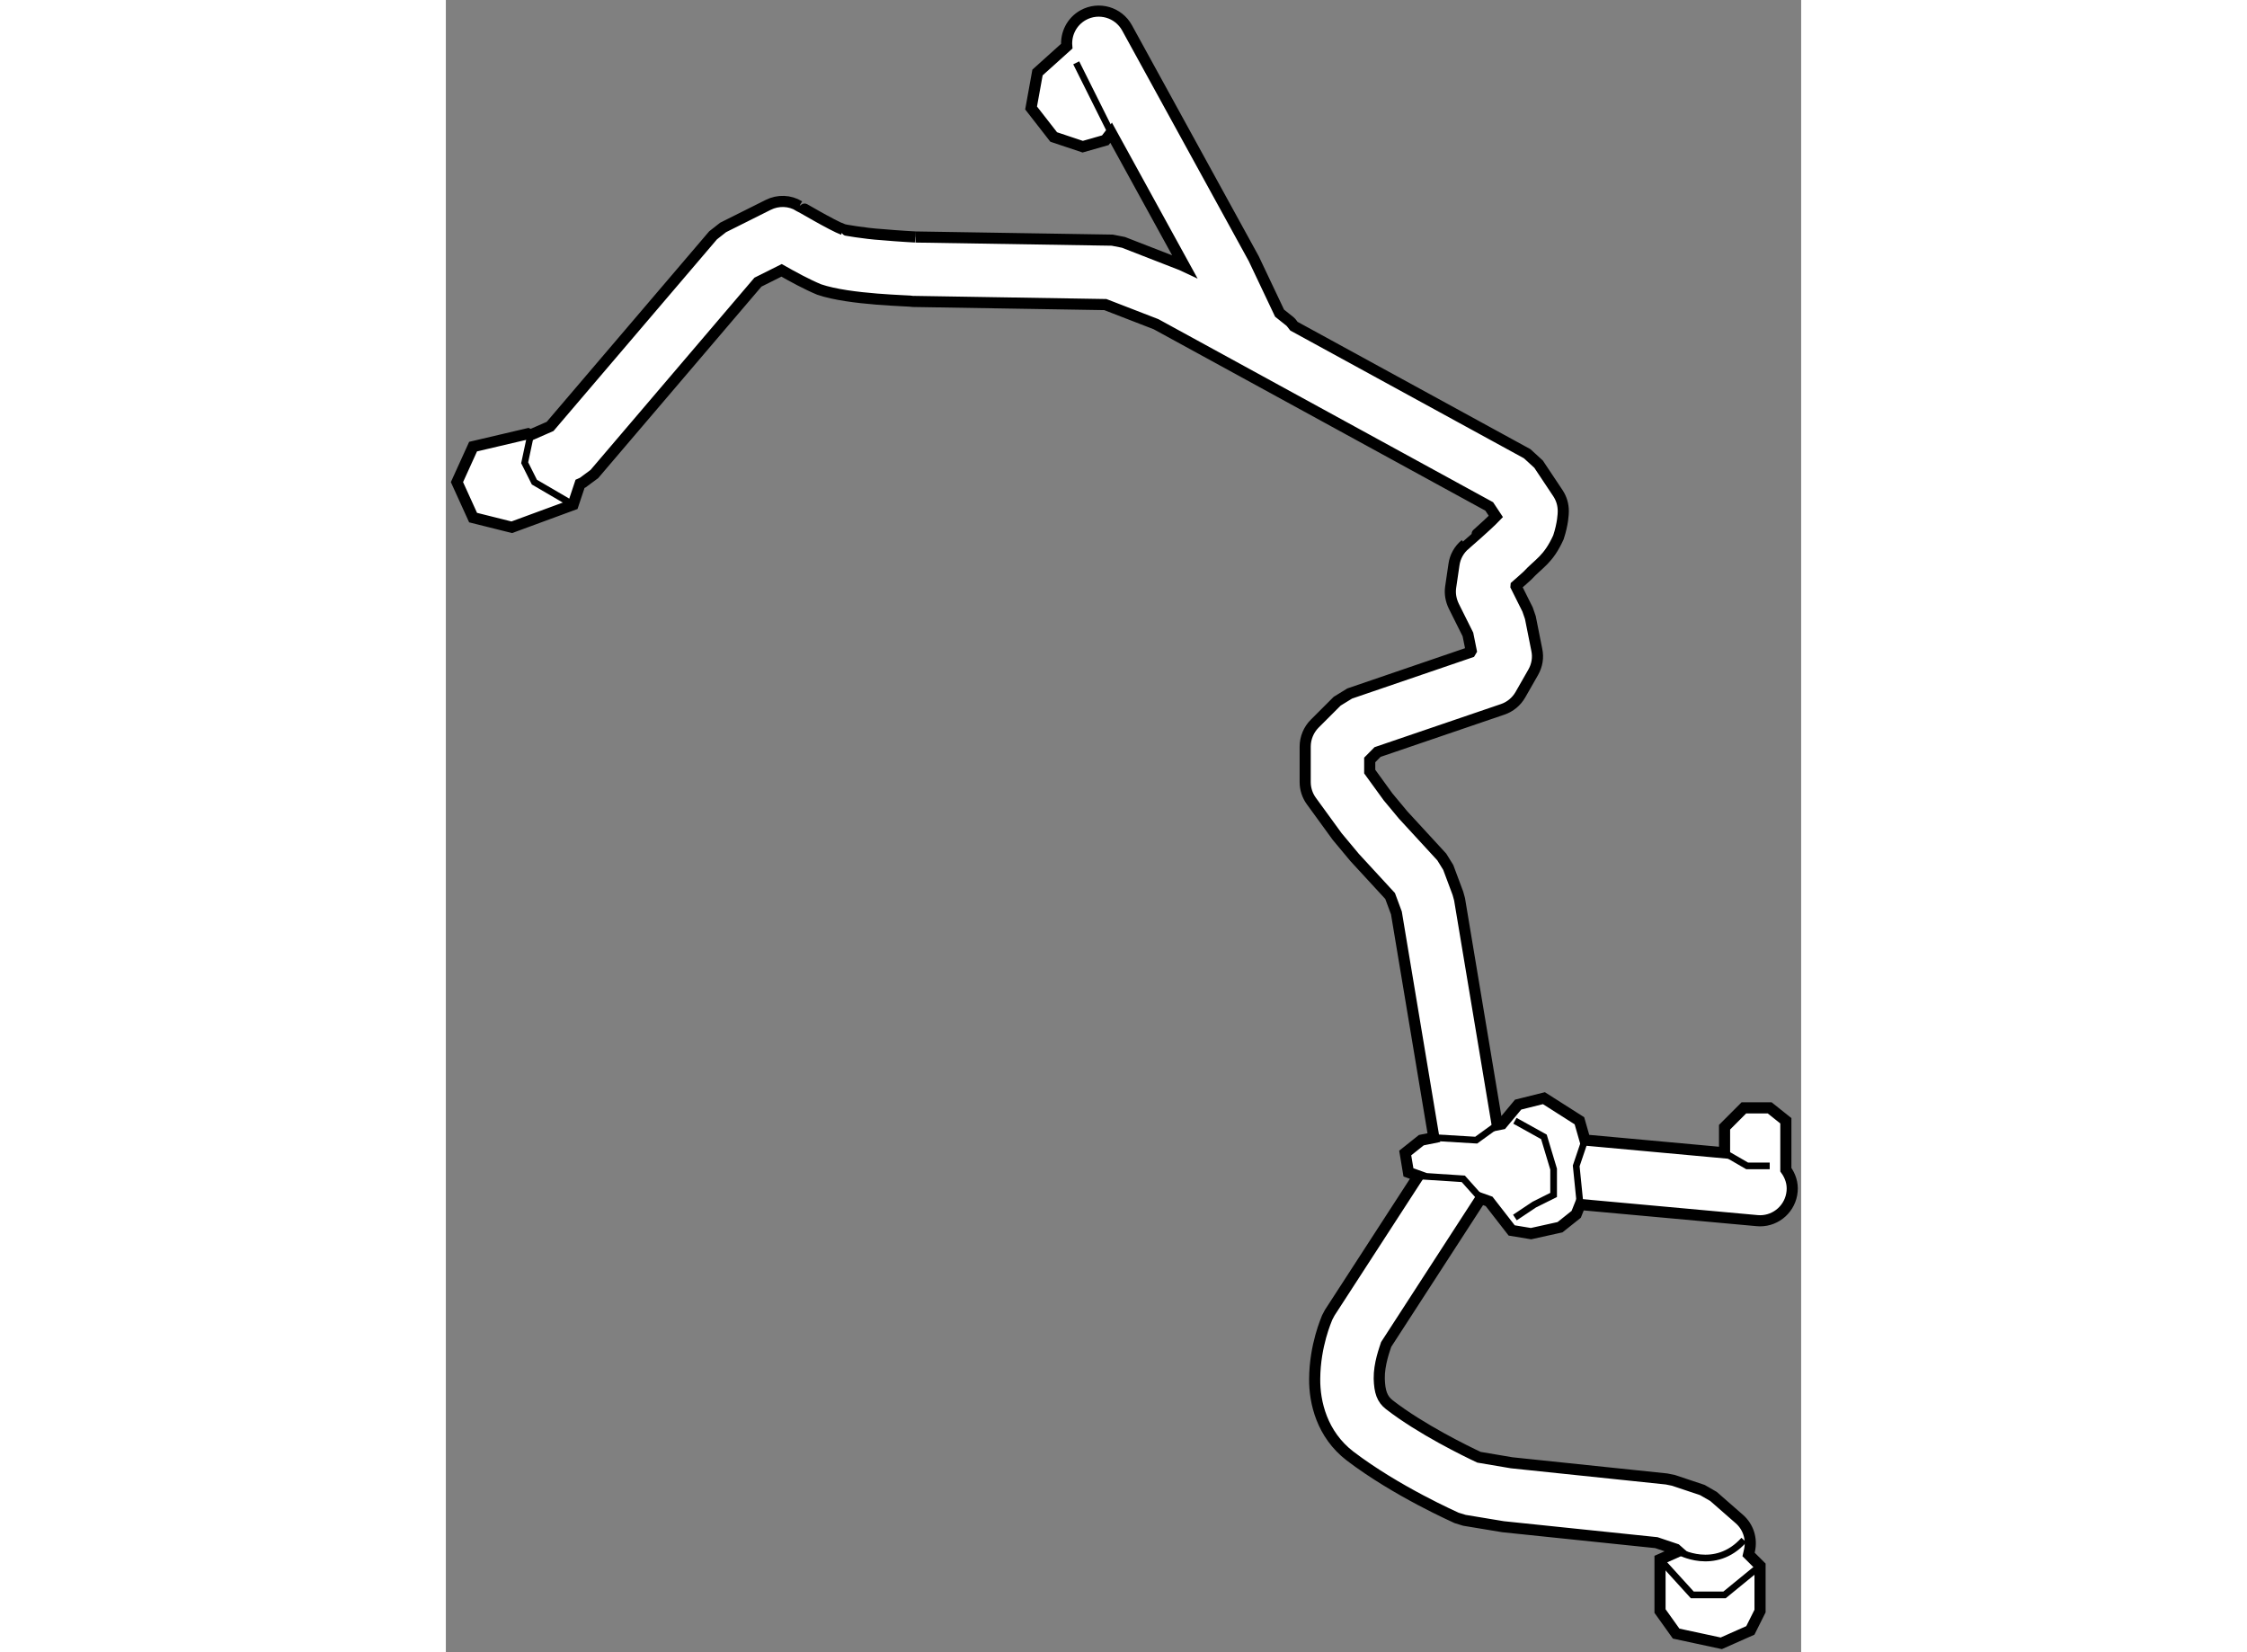 <?xml version="1.0" encoding="utf-8"?>
<!-- Generator: Adobe Illustrator 15.1.0, SVG Export Plug-In . SVG Version: 6.00 Build 0)  -->
<!DOCTYPE svg PUBLIC "-//W3C//DTD SVG 1.1//EN" "http://www.w3.org/Graphics/SVG/1.1/DTD/svg11.dtd">
<svg version="1.1" xmlns="http://www.w3.org/2000/svg" xmlns:xlink="http://www.w3.org/1999/xlink" x="0px" y="0px" width="244.8px"
	 height="180px" viewBox="10.325 4.744 60.933 74.281" enable-background="new 0 0 244.8 180" xml:space="preserve">
	
<rect x="10.325" y="4.744" width="60.933" height="74.281" fill="#808080" stroke="none"/>
	
<g><path fill="#FFFFFF" stroke="#000000" stroke-width="0.5" d="M70.57,57.332v-2.2l-0.727-0.58h-1.16l-0.869,0.87v1.151
				l-6.277-0.574l-0.248-0.867l-1.596-1.016l-1.16,0.29l-0.725,0.87l-0.215,0.043L55.9,45.173l-0.074-0.268l-0.434-1.162l-0.291-0.47
				l-1.738-1.889l-0.678-0.815l-0.824-1.136V38.91l0.352-0.356l5.629-1.92c0.33-0.111,0.615-0.347,0.791-0.653l0.58-1.015
				c0.174-0.308,0.234-0.659,0.16-1.004l-0.289-1.451l-0.125-0.364l-0.521-1.044l0.002-0.025c0.15-0.13,0.33-0.287,0.514-0.457
				c0.514-0.557,0.932-0.708,1.391-1.718c0.203-0.614,0.219-1.059,0.219-1.178c0-0.295-0.082-0.567-0.242-0.809l-0.869-1.304
				l-0.512-0.469l-10.492-5.737c-0.059-0.069-0.1-0.151-0.174-0.211l-0.467-0.373l-1.162-2.452L40.951,5.997
				c-0.387-0.705-1.271-0.959-1.971-0.573c-0.518,0.289-0.787,0.843-0.74,1.396l-1.314,1.183l-0.289,1.595l1.016,1.305l1.305,0.436
				l1.016-0.29l0.262-0.338l3.301,6.009l-0.139-0.065l-2.609-1.015l-0.504-0.099l-8.846-0.142c0.045,0-0.693-0.034-1.512-0.107
				c-0.775-0.048-1.742-0.22-1.742-0.229c-0.498-0.186-1.965-1.059-1.971-1.053c-0.422-0.26-0.949-0.279-1.395-0.055l-2.029,1.015
				l-0.451,0.355l-7.326,8.59l-0.877,0.384l-0.119-0.055l-2.467,0.579l-0.725,1.596l0.725,1.595l1.74,0.435l2.756-1.014l0.313-0.939
				l0.121-0.054l0.523-0.387l7.354-8.626l1.063-0.531c0.492,0.282,1.158,0.642,1.688,0.861c1.381,0.475,4.117,0.499,4.24,0.537
				l8.627,0.141l2.281,0.883l14.979,8.193l0.297,0.449c-0.406,0.426-1.375,1.256-1.375,1.258c-0.279,0.23-0.459,0.553-0.508,0.909
				L55.5,31.142c-0.043,0.294,0.012,0.586,0.141,0.854l0.635,1.272L56.424,34l-0.041,0.069l-5.422,1.854l-0.563,0.346l-1.014,1.013
				c-0.268,0.27-0.424,0.644-0.424,1.03v1.594c0,0.299,0.096,0.604,0.277,0.851l1.16,1.595l0.787,0.944l1.594,1.731l0.283,0.762
				l1.684,10.101l-0.563,0.114l-0.725,0.578l0.145,0.87l0.447,0.161l-3.988,6.152l-0.113,0.215c-0.033,0.098-0.549,1.237-0.561,2.746
				c-0.014,1.063,0.326,2.506,1.586,3.476c2.094,1.595,4.74,2.756,4.795,2.785l0.35,0.108l1.74,0.288l6.889,0.716l0.883,0.297
				l0.105,0.093l-0.822,0.365v2.32l0.725,1.015l2.029,0.436l1.307-0.58l0.436-0.87v-2.031l-0.516-0.514l0.041-0.179
				c0.117-0.521-0.053-1.063-0.457-1.414l-1.16-1.015l-0.5-0.288l-1.301-0.435l-0.311-0.063l-6.961-0.727l-1.471-0.249
				c-0.59-0.277-2.607-1.258-4.029-2.361c-0.328-0.254-0.439-0.585-0.455-1.174c-0.012-0.657,0.248-1.336,0.311-1.536l4.254-6.566
				l0.373,0.133l1.016,1.307l0.869,0.144l1.305-0.289l0.727-0.58l0.176-0.441l7.957,0.725c0.045,0.005,0.09,0.007,0.133,0.007
				c0.744,0,1.373-0.569,1.441-1.323C70.887,57.942,70.768,57.605,70.57,57.332z"></path><line fill="none" stroke="#000000" stroke-width="0.3" x1="38.666" y1="7.568" x2="40.234" y2="10.71"></line><polyline fill="none" stroke="#000000" stroke-width="0.3" points="14.135,24.299 13.869,25.549 14.305,26.419 16.045,27.435 
				16.479,26.441 		"></polyline><polyline fill="none" stroke="#000000" stroke-width="0.3" points="54.746,55.889 56.648,56.003 57.594,55.319 		"></polyline><polyline fill="none" stroke="#000000" stroke-width="0.3" points="54.051,57.612 56.068,57.742 56.855,58.623 		"></polyline><polyline fill="none" stroke="#000000" stroke-width="0.3" points="61.32,58.896 61.145,57.161 61.537,55.999 		"></polyline><polyline fill="none" stroke="#000000" stroke-width="0.3" points="58.389,55.132 59.693,55.856 60.129,57.307 60.129,58.467 
				59.258,58.901 58.389,59.482 		"></polyline><polyline fill="none" stroke="#000000" stroke-width="0.3" points="67.814,56.573 68.83,57.161 69.844,57.161 		"></polyline><polyline fill="none" stroke="#000000" stroke-width="0.3" points="64.914,74.854 66.363,76.448 67.814,76.448 69.41,75.143 		"></polyline><path fill="none" stroke="#000000" stroke-width="0.3" d="M65.736,74.488c0,0,1.643,0.945,2.947-0.506"></path></g>


</svg>